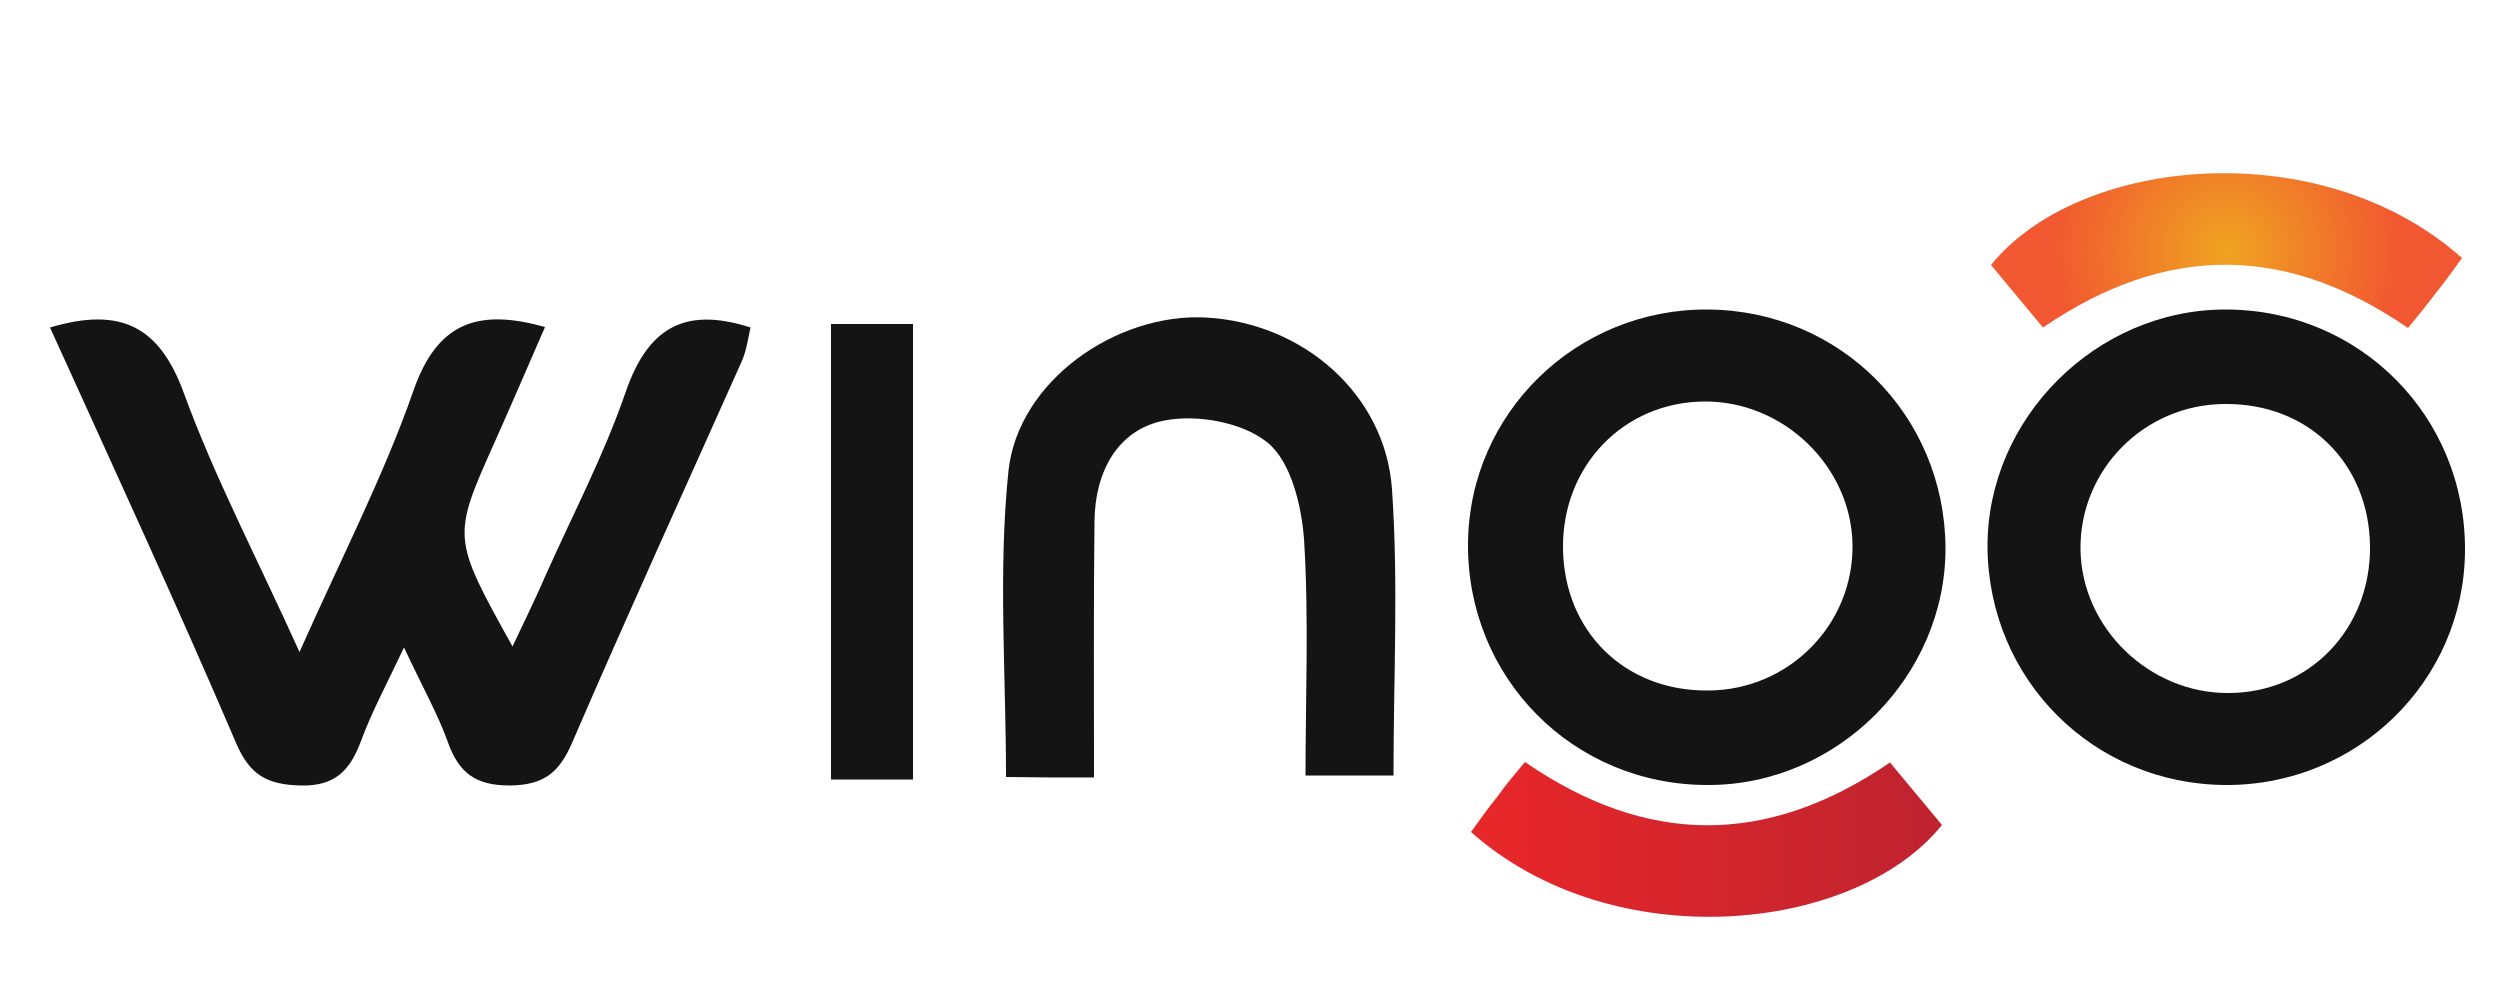 <?xml version="1.0" encoding="utf-8"?>
<!-- Generator: Adobe Illustrator 24.3.0, SVG Export Plug-In . SVG Version: 6.00 Build 0)  -->
<svg version="1.1" id="Layer_1" xmlns="http://www.w3.org/2000/svg" xmlns:xlink="http://www.w3.org/1999/xlink" x="0px" y="0px"
	 viewBox="0 0 500 200" style="enable-background:new 0 0 500 200;" xml:space="preserve">
<style type="text/css">
	.st0{fill:#141414;}
	.st1{fill:url(#SVGID_1_);}
	.st2{fill:url(#SVGID_2_);}
	.st3{filter:url(#Adobe_OpacityMaskFilter);}
	.st4{fill:url(#XMLID_3_);}
	.st5{mask:url(#XMLID_2_);}
</style>
<path class="st0" d="M10,65.5c14.4-4.3,22,0,26.8,13.2c6.1,16.7,14.5,32.7,23.1,51.7c8.6-19.3,16.9-35.4,22.8-52.3
	c4.8-13.8,13.1-16.4,26.3-12.7c-3.4,7.8-6.7,15.5-10.1,23.1c-8.5,19-8.5,19,3.6,40.8c2.7-5.7,4.8-10,6.7-14.4
	c5.4-12.1,11.6-23.9,15.9-36.4c4.3-12.5,11.4-17.4,25-13c-0.5,2.2-0.8,4.8-1.9,7.1c-11.3,25.3-22.8,50.5-33.8,76
	c-2.6,6-5.7,8.4-12.4,8.5c-6.9,0-10.2-2.5-12.4-8.6c-2-5.6-5-10.9-8.8-19c-3.6,7.6-6.5,13-8.6,18.7c-2.2,5.9-5.2,9.1-12.2,8.9
	c-6.6-0.2-10-2.1-12.7-8.3C35.4,121,22.8,93.7,10,65.5z"/>
<path class="st0" d="M182.6,155.9c0-31.2,0-61.1,0-91.1c-6,0-11,0-16.4,0c0,30.6,0,60.6,0,91.1C171.9,155.9,176.9,155.9,182.6,155.9
	z"/>
<path class="st0" d="M218.8,155.5c0-17.8-0.1-34.5,0.1-51.3c0.1-9.8,4.6-18.3,14-20.1c6.6-1.3,15.8,0.4,20.7,4.5
	c4.6,3.8,6.7,12.5,7.2,19.2c1,15.8,0.3,31.8,0.3,47.3c7,0,12.1,0,17.6,0c0-19.6,1-38.5-0.3-57.2c-1.3-19.1-17.9-33.4-37.3-34.4
	c-17.8-0.9-37.4,12.6-39.4,30.6c-2.1,20.1-0.5,40.6-0.5,61.3C207.1,155.5,211.8,155.5,218.8,155.5z"/>
<path class="st0" d="M341.5,157c-26.9,0-48.1-21.4-47.9-48.3c0.2-26.1,21.7-47,48-46.8c26.4,0.2,47.3,21.1,47.5,47.6
	C389.2,135.3,367.4,157.1,341.5,157z M312.6,109.7c0.2,16.6,12.4,28.6,29.1,28.4c16.1-0.1,29-13.2,28.8-29.1
	c-0.2-15.7-13.8-28.8-29.6-28.7C324.7,80.4,312.4,93.2,312.6,109.7z"/>
<linearGradient id="SVGID_1_" gradientUnits="userSpaceOnUse" x1="294.169" y1="167.833" x2="388.356" y2="167.833">
	<stop  offset="0" style="stop-color:#E92729"/>
	<stop  offset="1" style="stop-color:#BE232F"/>
</linearGradient>
<path class="st1" d="M305,152.4c24.1,16.6,48.1,17.1,73,0.1c3.5,4.2,7,8.4,10.4,12.5c-17.6,21.8-66,26.5-94.2,1.4
	c1.7-2.3,3.4-4.8,5.3-7.1C301.1,157,302.9,154.9,305,152.4z"/>
<path class="st0" d="M445.1,61.9c26.9,0,48.1,21.4,47.9,48.3c-0.2,26.1-21.7,47-48,46.8c-26.4-0.2-47.3-21.1-47.5-47.6
	C397.4,83.7,419.2,61.9,445.1,61.9z M474,109.2c-0.2-16.6-12.4-28.6-29.1-28.4c-16.1,0.1-29,13.2-28.8,29.1
	c0.2,15.7,13.8,28.8,29.6,28.7C461.8,138.6,474.2,125.8,474,109.2z"/>
<radialGradient id="SVGID_2_" cx="445.286" cy="50.16" r="35.045" gradientUnits="userSpaceOnUse">
	<stop  offset="0" style="stop-color:#F0A421"/>
	<stop  offset="1" style="stop-color:#F15730"/>
</radialGradient>
<path class="st2" d="M481.6,65.6c-24.1-16.6-48.1-17.1-73-0.1c-3.5-4.2-7-8.4-10.4-12.5c17.6-21.8,66-26.5,94.2-1.4
	c-1.7,2.3-3.4,4.8-5.3,7.1C485.4,61,483.6,63.1,481.6,65.6z"/>
<defs>
	<filter id="Adobe_OpacityMaskFilter" filterUnits="userSpaceOnUse">
		<feColorMatrix  type="matrix" values="1 0 0 0 0  0 1 0 0 0  0 0 1 0 0  0 0 0 1 0"/>
	</filter>
</defs>
<mask maskUnits="userSpaceOnUse" id="XMLID_2_">
	<g id="XMLID_11_" class="st3">
		
			<linearGradient id="XMLID_3_" gradientUnits="userSpaceOnUse" x1="540.376" y1="5905.294" x2="316.649" y2="5754.988" gradientTransform="matrix(-0.992 0.124 -0.124 -0.992 444.561 -315.96)">
			<stop  offset="0" style="stop-color:#FFFFFF"/>
			<stop  offset="1" style="stop-color:#231F20"/>
		</linearGradient>
		<polygon id="XMLID_12_" class="st4" points="-504.1,-6083.2 -737.1,-6054.1 -720.6,-5921.5 -487.5,-5950.6 		"/>
	</g>
</mask>
<g id="XMLID_2292_" class="st5">
</g>
</svg>
